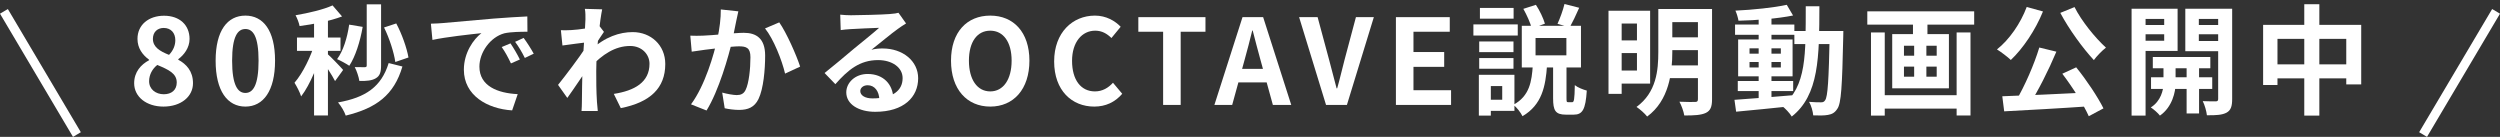 <svg width="548" height="30" viewBox="0 0 548 30" fill="none" xmlns="http://www.w3.org/2000/svg">
<rect x="0" y="0" width="548" height="30" fill="#333333" stroke="none"/>
<path d="M496.076 5.45H517.578V18.502H514.302V8.518H499.222V18.632H496.076V5.45ZM497.714 14.108H516.122V17.176H497.714V14.108ZM505.098 0.926H508.4V25.34H505.098V0.926Z" fill="white"/>
<path d="M471.896 12.496H484.506V14.966H471.896V12.496ZM471.506 16.942H484.922V19.49H471.506V16.942ZM479.306 13.276H482.036V24.872H479.306V13.276ZM474.236 13.38H476.888V18.372C476.888 20.036 476.186 23.468 473.456 25.34C473.04 24.794 472.104 23.962 471.454 23.546C473.664 22.194 474.236 19.672 474.236 18.346V13.38ZM468.802 5.476H475.354V7.504H468.802V5.476ZM480.866 5.476H487.444V7.504H480.866V5.476ZM486.222 1.914H489.29V21.726C489.29 23.286 489.004 24.17 488.068 24.69C487.106 25.21 485.754 25.288 483.752 25.262C483.674 24.43 483.258 22.974 482.842 22.168C483.986 22.22 485.286 22.22 485.676 22.22C486.092 22.22 486.222 22.064 486.222 21.674V1.914ZM469.088 1.914H477.33V11.17H469.088V8.934H474.392V4.15H469.088V1.914ZM487.808 1.914V4.15H481.984V8.986H487.808V11.222H479.02V1.914H487.808ZM467.242 1.914H470.31V25.34H467.242V1.914Z" fill="white"/>
<path d="M447.014 10.416L450.758 11.326C449.042 15.408 446.728 19.984 444.804 22.974L441.918 22.064C443.79 18.918 445.896 14.134 447.014 10.416ZM438.902 21.102C443.816 20.946 451.434 20.582 458.246 20.244L458.168 23.286C451.486 23.754 444.258 24.144 439.318 24.404L438.902 21.102ZM452.058 16.162L455.1 14.758C457.388 17.566 459.832 21.258 461.08 23.754L457.856 25.47C456.764 22.974 454.242 19.022 452.058 16.162ZM444.258 1.524L447.82 2.512C446.156 6.62 443.426 10.65 440.774 13.146C440.098 12.496 438.59 11.352 437.732 10.832C440.436 8.7 442.906 5.138 444.258 1.524ZM454.736 1.55C456.27 4.618 459.234 8.258 461.626 10.442C460.768 11.092 459.572 12.34 458.974 13.172C456.53 10.546 453.54 6.438 451.616 2.824L454.736 1.55Z" fill="white"/>
<path d="M411.836 20.868H430.088V23.806H411.836V20.868ZM409.314 2.486H432.74V5.398H409.314V2.486ZM410.12 7.114H413.136V25.34H410.12V7.114ZM428.892 7.114H431.934V25.314H428.892V7.114ZM419.324 3.318H422.496V8.648H419.324V3.318ZM419.584 8.674H422.262V18.372H419.584V8.674ZM417.348 14.602V16.812H424.524V14.602H417.348ZM417.348 10.026V12.21H424.524V10.026H417.348ZM414.774 7.478H427.202V19.36H414.774V7.478Z" fill="white"/>
<path d="M380.922 17.748H393.064V19.958H380.922V17.748ZM380.324 5.372H393.324V7.634H380.324V5.372ZM385.498 3.526H388.306V22.168H385.498V3.526ZM380.194 21.882C383.418 21.648 388.384 21.284 393.064 20.868L393.09 23.234C388.67 23.702 383.938 24.17 380.558 24.482L380.194 21.882ZM383.496 13.588V14.784H390.36V13.588H383.496ZM383.496 10.598V11.768H390.36V10.598H383.496ZM381 8.648H392.934V16.734H381V8.648ZM391.66 1.056L393.038 3.396C389.71 4.072 384.978 4.462 381.078 4.54C380.974 3.916 380.688 2.928 380.402 2.33C384.276 2.148 388.8 1.68 391.66 1.056ZM393.324 6.802H402.32V9.662H393.324V6.802ZM401.072 6.802H404.062C404.062 6.802 404.036 7.816 404.036 8.18C403.802 18.892 403.594 22.688 402.736 23.858C402.164 24.742 401.566 25.028 400.708 25.184C399.902 25.34 398.68 25.34 397.458 25.288C397.38 24.43 397.042 23.156 396.548 22.324C397.666 22.428 398.654 22.428 399.174 22.428C399.564 22.428 399.824 22.35 400.058 21.986C400.656 21.206 400.864 17.54 401.072 7.478V6.802ZM395.82 1.368H398.81C398.784 12.47 398.758 20.816 392.752 25.548C392.31 24.794 391.296 23.728 390.594 23.208C396.08 19.022 395.794 11.742 395.82 1.368Z" fill="white"/>
<path d="M354.246 2.356H361.708V18.32H354.246V15.46H358.822V5.164H354.246V2.356ZM354.272 8.856H359.966V11.638H354.272V8.856ZM365.374 1.966H373.356V4.852H365.374V1.966ZM365.374 8.18H373.356V10.988H365.374V8.18ZM365.322 14.342H373.33V17.124H365.322V14.342ZM352.582 2.356H355.468V20.582H352.582V2.356ZM372.186 1.966H375.28V21.778C375.28 23.39 374.942 24.248 373.928 24.742C372.888 25.236 371.406 25.314 369.196 25.314C369.066 24.456 368.572 23.104 368.13 22.298C369.534 22.376 371.12 22.35 371.562 22.35C372.03 22.35 372.186 22.194 372.186 21.726V1.966ZM363.502 1.966H366.57V11.404C366.57 15.902 365.868 22.012 361.058 25.548C360.59 24.924 359.394 23.858 358.718 23.442C363.112 20.244 363.502 15.356 363.502 11.378V1.966Z" fill="white"/>
<path d="M336.592 8.336V12.132H343.352V8.336H336.592ZM333.576 5.658H346.55V14.784H333.576V5.658ZM342.936 0.874L346.16 1.706C345.458 3.318 344.678 4.93 344.08 5.996L341.402 5.216C341.948 4.046 342.624 2.2 342.936 0.874ZM333.914 1.94L336.67 1.056C337.502 2.304 338.308 4.02 338.646 5.19L335.76 6.23C335.474 5.06 334.668 3.266 333.914 1.94ZM340.44 14.186H343.378V21.518C343.378 22.298 343.404 22.402 343.768 22.402C343.898 22.402 344.444 22.402 344.626 22.402C345.016 22.402 345.146 21.908 345.198 18.658C345.77 19.152 347.018 19.646 347.824 19.854C347.564 24.04 346.862 25.132 344.964 25.132C344.496 25.132 343.664 25.132 343.248 25.132C340.934 25.132 340.44 24.222 340.44 21.544V14.186ZM335.994 14.29H339.114C338.802 18.918 337.996 22.974 333.732 25.47C333.342 24.664 332.458 23.52 331.73 22.974C335.292 21.05 335.76 17.852 335.994 14.29ZM324.242 9.09H331.756V11.43H324.242V9.09ZM324.398 1.732H331.782V4.098H324.398V1.732ZM324.242 12.73H331.756V15.07H324.242V12.73ZM322.968 5.346H332.692V7.79H322.968V5.346ZM325.672 16.396H331.964V24.3H325.672V21.856H329.286V18.866H325.672V16.396ZM324.164 16.396H326.79V25.34H324.164V16.396Z" fill="white"/>
<path d="M305.984 23V3.76H317.788V6.958H309.832V11.404H316.566V14.654H309.832V19.776H318.074V23H305.984Z" fill="white"/>
<path d="M290.667 23L284.765 3.76H288.821L291.343 13.12C291.941 15.278 292.383 17.176 292.981 19.36H293.111C293.735 17.176 294.151 15.278 294.723 13.12L297.219 3.76H301.145L295.243 23H290.667Z" fill="white"/>
<path d="M266.195 23L272.357 3.76H276.881L283.043 23H279.013L276.257 12.99C275.685 10.988 275.139 8.752 274.593 6.698H274.489C273.969 8.778 273.423 10.988 272.851 12.99L270.095 23H266.195ZM270.017 18.06V15.096H279.169V18.06H270.017Z" fill="white"/>
<path d="M254.957 23V6.958H249.523V3.76H264.239V6.958H258.805V23H254.957Z" fill="white"/>
<path d="M239.857 23.364C234.995 23.364 231.069 19.88 231.069 13.458C231.069 7.114 235.125 3.422 240.013 3.422C242.457 3.422 244.407 4.566 245.655 5.866L243.627 8.336C242.639 7.374 241.547 6.724 240.065 6.724C237.179 6.724 234.995 9.22 234.995 13.328C234.995 17.54 236.945 20.036 240.013 20.036C241.651 20.036 242.951 19.256 243.965 18.138L245.993 20.556C244.407 22.402 242.353 23.364 239.857 23.364Z" fill="white"/>
<path d="M217.068 23.364C211.946 23.364 208.462 19.568 208.462 13.302C208.462 7.036 211.946 3.422 217.068 3.422C222.164 3.422 225.648 7.062 225.648 13.302C225.648 19.568 222.164 23.364 217.068 23.364ZM217.068 20.036C219.928 20.036 221.748 17.41 221.748 13.302C221.748 9.194 219.928 6.724 217.068 6.724C214.182 6.724 212.388 9.194 212.388 13.302C212.388 17.41 214.182 20.036 217.068 20.036Z" fill="white"/>
<path d="M184.178 3.214C184.906 3.292 185.79 3.344 186.518 3.344C187.922 3.344 193.46 3.214 194.942 3.084C196.034 3.006 196.632 2.902 196.944 2.798L198.608 5.138C198.01 5.528 197.386 5.892 196.814 6.334C195.41 7.322 192.68 9.61 191.016 10.91C191.9 10.676 192.68 10.624 193.486 10.624C197.906 10.624 201.26 13.38 201.26 17.15C201.26 21.258 198.14 24.508 191.848 24.508C188.234 24.508 185.504 22.87 185.504 20.244C185.504 18.138 187.428 16.214 190.184 16.214C193.746 16.214 195.722 18.606 195.8 21.466L192.758 21.856C192.706 19.984 191.718 18.684 190.184 18.684C189.222 18.684 188.572 19.282 188.572 19.958C188.572 20.92 189.638 21.57 191.224 21.57C195.618 21.57 197.854 19.906 197.854 17.124C197.854 14.758 195.514 13.172 192.472 13.172C188.468 13.172 185.894 15.304 183.112 18.45L180.746 16.006C182.592 14.55 185.738 11.898 187.246 10.624C188.702 9.428 191.432 7.244 192.706 6.1C191.38 6.152 187.792 6.282 186.388 6.386C185.686 6.438 184.88 6.49 184.282 6.594L184.178 3.214Z" fill="white"/>
<path d="M161.844 2.486C161.688 3.162 161.532 3.994 161.376 4.644C161.142 5.814 160.804 7.426 160.544 8.752C159.686 12.418 157.58 19.828 154.876 24.222L151.47 22.87C154.564 18.71 156.514 11.846 157.242 8.57C157.736 6.23 158.022 4.02 157.996 2.07L161.844 2.486ZM170.814 4.904C172.4 7.166 174.584 12.106 175.39 14.602L172.088 16.136C171.412 13.224 169.566 8.544 167.694 6.23L170.814 4.904ZM151.314 7.816C152.25 7.868 153.134 7.842 154.096 7.816C156.176 7.764 161.09 7.192 163.04 7.192C165.77 7.192 167.72 8.414 167.72 12.184C167.72 15.252 167.356 19.464 166.264 21.7C165.38 23.52 163.95 24.092 162 24.092C160.986 24.092 159.764 23.936 158.854 23.728L158.308 20.296C159.322 20.582 160.804 20.842 161.48 20.842C162.364 20.842 163.014 20.582 163.43 19.724C164.158 18.268 164.496 15.096 164.496 12.548C164.496 10.468 163.586 10.156 161.974 10.156C160.414 10.156 155.942 10.728 154.512 10.91C153.758 11.014 152.406 11.196 151.626 11.326L151.314 7.816Z" fill="white"/>
<path d="M134.544 20.582C139.094 19.88 142.37 18.034 142.37 13.978C142.37 11.95 140.732 10.078 138.132 10.078C134.804 10.078 132.022 11.976 129.474 14.654L129.5 10.988C132.594 8.05 135.896 7.036 138.678 7.036C142.656 7.036 145.828 9.87 145.828 14.03C145.828 19.308 142.526 22.428 136.078 23.702L134.544 20.582ZM128.642 9.272C127.472 9.402 125.002 9.74 123.286 9.974L122.948 6.62C123.676 6.646 124.274 6.646 125.21 6.594C126.848 6.516 130.176 6.022 131.346 5.632L132.386 6.984C131.944 7.582 131.138 8.856 130.696 9.532L129.188 14.42C128.044 16.084 125.73 19.568 124.352 21.466L122.324 18.606C123.962 16.578 127.082 12.444 128.382 10.416L128.434 9.74L128.642 9.272ZM128.33 4.254C128.33 3.526 128.356 2.746 128.2 1.94L131.996 2.044C131.554 4.124 130.696 10.936 130.696 15.59C130.696 17.696 130.696 19.906 130.852 22.324C130.878 22.792 130.982 23.754 131.034 24.326H127.472C127.524 23.78 127.55 22.818 127.55 22.402C127.576 19.88 127.602 18.138 127.68 14.888C127.758 12.574 128.33 5.294 128.33 4.254Z" fill="white"/>
<path d="M94.452 5.19C95.466 5.164 96.506 5.112 97 5.06C99.158 4.852 103.448 4.488 108.206 4.072C110.91 3.864 113.744 3.682 115.59 3.604L115.616 6.958C114.212 6.958 111.976 6.984 110.572 7.296C107.452 8.128 105.086 11.508 105.086 14.602C105.086 18.866 109.09 20.426 113.484 20.634L112.262 24.196C106.828 23.858 101.68 20.92 101.68 15.278C101.68 11.56 103.786 8.596 105.528 7.27C103.11 7.53 97.78 8.102 94.79 8.752L94.452 5.19ZM111.898 9.506C112.522 10.416 113.458 12.002 113.952 13.042L112.002 13.9C111.326 12.496 110.78 11.456 109.974 10.312L111.898 9.506ZM114.784 8.31C115.46 9.22 116.448 10.754 116.994 11.768L115.044 12.704C114.342 11.3 113.744 10.312 112.912 9.168L114.784 8.31Z" fill="white"/>
<path d="M80.386 0.952H83.532V14.368C83.532 15.798 83.272 16.63 82.388 17.15C81.53 17.67 80.386 17.774 78.774 17.748C78.644 16.89 78.202 15.538 77.76 14.706C78.696 14.732 79.658 14.732 79.97 14.732C80.282 14.706 80.386 14.628 80.386 14.342V0.952ZM76.538 5.398L79.502 5.892C78.93 9.168 77.89 12.418 76.564 14.42C75.966 14.004 74.64 13.276 73.886 12.964C75.238 11.17 76.122 8.284 76.538 5.398ZM84.182 6.022L86.86 5.138C88.108 7.478 89.174 10.52 89.538 12.6L86.652 13.588C86.366 11.534 85.352 8.362 84.182 6.022ZM85.196 13.822L88.212 14.576C86.366 20.842 82.492 23.702 75.784 25.34C75.472 24.404 74.744 23.208 74.094 22.454C80.1 21.388 83.584 19.074 85.196 13.822ZM68.842 3.344H71.884V25.314H68.842V3.344ZM65.098 8.232H74.64V11.144H65.098V8.232ZM69.024 9.402L70.844 10.208C69.856 13.926 68.01 18.554 66.008 21.128C65.722 20.218 65.046 18.918 64.552 18.138C66.372 16.058 68.192 12.288 69.024 9.402ZM72.898 1.186L74.978 3.604C72.326 4.618 68.712 5.32 65.67 5.71C65.54 5.034 65.15 3.994 64.786 3.344C67.672 2.85 70.896 2.096 72.898 1.186ZM71.806 11.846C72.456 12.392 74.718 14.732 75.212 15.33L73.444 17.774C72.82 16.526 71.26 14.16 70.454 13.068L71.806 11.846Z" fill="white"/>
<path d="M53.792 23.364C49.866 23.364 47.266 19.958 47.266 13.302C47.266 6.672 49.866 3.422 53.792 3.422C57.692 3.422 60.292 6.672 60.292 13.302C60.292 19.958 57.692 23.364 53.792 23.364ZM53.792 20.374C55.456 20.374 56.678 18.71 56.678 13.302C56.678 7.92 55.456 6.36 53.792 6.36C52.128 6.36 50.88 7.92 50.88 13.302C50.88 18.71 52.128 20.374 53.792 20.374Z" fill="white"/>
<path d="M35.83 23.364C32.138 23.364 29.408 21.258 29.408 18.242C29.408 15.772 30.916 14.134 32.684 13.198V13.094C31.228 12.028 30.136 10.546 30.136 8.518C30.136 5.424 32.606 3.448 35.96 3.448C39.366 3.448 41.55 5.476 41.55 8.544C41.55 10.468 40.328 12.054 39.08 12.964V13.094C40.848 14.056 42.304 15.59 42.304 18.242C42.304 21.154 39.704 23.364 35.83 23.364ZM37.052 12.028C37.988 11.04 38.43 9.948 38.43 8.804C38.43 7.218 37.468 6.126 35.882 6.126C34.556 6.126 33.516 6.984 33.516 8.518C33.516 10.312 35.024 11.222 37.052 12.028ZM35.908 20.66C37.572 20.66 38.742 19.75 38.742 18.086C38.742 16.084 36.948 15.278 34.478 14.238C33.412 15.07 32.684 16.37 32.684 17.8C32.684 19.542 34.114 20.66 35.908 20.66Z" fill="white"/>
<path fill-rule="evenodd" clip-rule="evenodd" d="M16 30L-2.02656e-06 3L1.721 1.98L17.721 28.98L16 30Z" fill="white"/>
<path fill-rule="evenodd" clip-rule="evenodd" d="M532 30L548 3L546.279 1.98L530.279 28.98L532 30Z" fill="white"/>
</svg>
